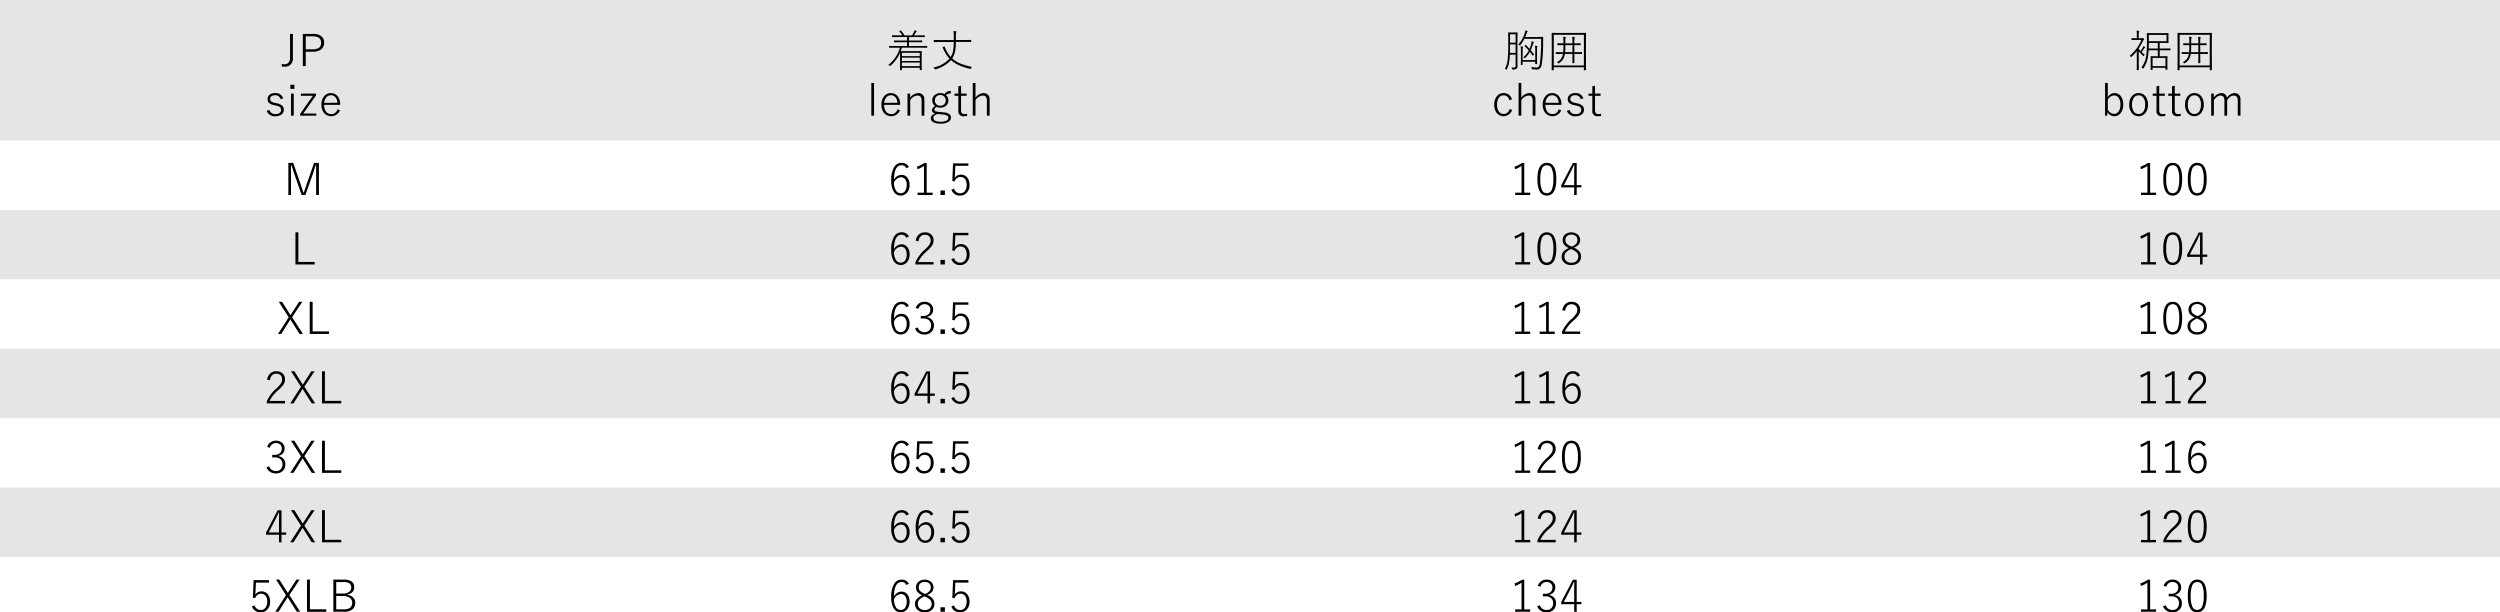 <svg xmlns="http://www.w3.org/2000/svg" width="79.992mm" height="19.593mm" viewBox="0 0 226.749 55.54"><defs><style>.cls-1{fill:#e5e5e5;}</style></defs><g id="レイヤー_2" data-name="レイヤー 2"><g id="レイアウト"><rect class="cls-1" width="226.749" height="12.748"/><rect class="cls-1" y="19.041" width="226.749" height="6.295"/><rect class="cls-1" y="31.629" width="226.749" height="6.295"/><rect class="cls-1" y="44.217" width="226.749" height="6.295"/><path d="M28.923,14.772v2.916h-.252V15.852l.004-.863H28.63c-.039.133-.131.416-.275.848l-.656,1.852h-.34L26.712,15.836q-.142-.406-.281-.848h-.043c-.001.057-.002.115-.002.176l.006.691v1.832h-.24v-2.916h.443l.633,1.828q.157.445.287.855h.041q.224-.669.287-.844l.641-1.84Z"/><path d="M27.059,21.071v2.688h1.484v.229h-1.748v-2.916Z"/><path d="M27.419,27.372l-.928,1.4.984,1.516h-.309L26.456,29.169c-.054-.086-.095-.152-.125-.197-.035.061-.076.128-.123.201L25.509,30.288h-.297l.973-1.508-.904-1.408h.303l.637,1.008.133.203q.028-.04.07-.111c.03-.05.05-.083.061-.1l.641-1Z"/><path d="M28.355,27.372v2.688h1.484v.229H28.091v-2.916Z"/><path d="M24.223,34.428a.954.954,0,0,1,.33-.59.81.81,0,0,1,.52-.166.774.774,0,0,1,.582.221.703.703,0,0,1,.193.516.85.85,0,0,1-.139.471,2.877,2.877,0,0,1-.465.5,3.07,3.07,0,0,0-.793.988h1.4v.221H24.199v-.197a3.351,3.351,0,0,1,.865-1.158,2.496,2.496,0,0,0,.432-.486.666.666,0,0,0,.088-.338.495.495,0,0,0-.162-.396.52.52,0,0,0-.354-.119q-.492,0-.594.6Z"/><path d="M28.531,33.672l-.928,1.4.984,1.516h-.309l-.711-1.119c-.054-.086-.095-.152-.125-.197-.035.061-.076.128-.123.201l-.699,1.115h-.297l.973-1.508-.904-1.408h.303l.637,1.008.133.203q.028-.04.07-.111c.03-.05.05-.083.061-.1l.641-1Z"/><path d="M29.467,33.672v2.688h1.484v.229h-1.748v-2.916Z"/><path d="M24.225,40.524a.846.846,0,0,1,.344-.428.86.86,0,0,1,.465-.125.797.797,0,0,1,.582.219.637.637,0,0,1,.197.477.663.663,0,0,1-.166.465.725.725,0,0,1-.383.211v.025a.79.79,0,0,1,.475.285.739.739,0,0,1,.143.455.795.795,0,0,1-.266.631.834.834,0,0,1-.574.201.875.875,0,0,1-.873-.545l.24-.104a.697.697,0,0,0,.271.346.687.687,0,0,0,.361.086.541.541,0,0,0,.438-.188.626.626,0,0,0,.139-.42.585.585,0,0,0-.201-.482.782.782,0,0,0-.504-.146h-.225v-.229h.201a.699.699,0,0,0,.516-.174.536.536,0,0,0,.148-.396.471.471,0,0,0-.168-.387.553.553,0,0,0-.357-.113.562.562,0,0,0-.361.121.626.626,0,0,0-.201.311Z"/><path d="M28.531,39.972l-.928,1.4.984,1.516h-.309l-.711-1.119c-.054-.086-.095-.151-.125-.197-.035.062-.076.129-.123.201l-.699,1.115h-.297l.973-1.508-.904-1.408h.303l.637,1.008.133.203q.028-.038.07-.111c.03-.049.05-.082.061-.1l.641-1Z"/><path d="M29.467,39.972v2.688h1.484v.229h-1.748v-2.916Z"/><path d="M25.531,46.283V48.293h.424v.207h-.424v.688H25.303v-.688H24.127v-.195l1.057-2.021ZM25.303,48.293V47.096q0-.119.008-.607H25.272q-.122.296-.262.561L24.371,48.293Z"/><path d="M28.531,46.272l-.928,1.4.984,1.516h-.309l-.711-1.119c-.054-.086-.095-.151-.125-.197-.035.062-.076.129-.123.201l-.699,1.115h-.297l.973-1.508-.904-1.408h.303l.637,1.008.133.203q.028-.038.07-.111c.03-.049.05-.082.061-.1l.641-1Z"/><path d="M29.467,46.272V48.959h1.484v.229h-1.748v-2.916Z"/><path d="M24.394,52.62v.221H23.212l-.035.76c-.003.058-.011.17-.023.336a.609.609,0,0,1,.252-.229.686.686,0,0,1,.309-.072.709.709,0,0,1,.584.281,1.011,1.011,0,0,1,.199.643,1,1,0,0,1-.281.756.778.778,0,0,1-.566.225.789.789,0,0,1-.801-.533l.244-.104a.553.553,0,0,0,.557.42.509.509,0,0,0,.443-.227.896.896,0,0,0,.141-.525.815.815,0,0,0-.168-.555.496.496,0,0,0-.389-.164.535.535,0,0,0-.344.119.626.626,0,0,0-.191.281l-.209-.033.068-1.6Z"/><path d="M27.173,52.571l-.928,1.4.984,1.516h-.309l-.711-1.119c-.054-.086-.095-.151-.125-.197-.035.062-.076.129-.123.201l-.699,1.115H24.966l.973-1.508-.904-1.408h.303l.637,1.008.133.203q.028-.038.07-.111c.03-.049.05-.082.061-.1l.641-1Z"/><path d="M28.109,52.571v2.688H29.593v.229h-1.748v-2.916Z"/><path d="M30.234,52.571h.932a1.148,1.148,0,0,1,.768.207.641.641,0,0,1,.193.502.578.578,0,0,1-.203.457.853.853,0,0,1-.457.193v.021a.915.915,0,0,1,.58.26.658.658,0,0,1,.172.463.721.721,0,0,1-.301.627,1.171,1.171,0,0,1-.695.186h-.988Zm.26.221v1.043h.568a.973.973,0,0,0,.617-.166.453.453,0,0,0,.176-.373.434.434,0,0,0-.18-.396,1.058,1.058,0,0,0-.545-.107Zm0,1.264v1.211h.691q.757,0,.758-.6a.522.522,0,0,0-.25-.463,1.12,1.12,0,0,0-.615-.148Z"/><path d="M82.436,15.147l-.24.117a.428.428,0,0,0-.42-.275q-.672,0-.695,1.307a.791.791,0,0,1,.68-.436.658.658,0,0,1,.555.277,1.018,1.018,0,0,1,.182.623,1.044,1.044,0,0,1-.26.752.752.752,0,0,1-1.189-.145,1.833,1.833,0,0,1-.215-.967,2.265,2.265,0,0,1,.291-1.291.768.768,0,0,1,.66-.338A.688.688,0,0,1,82.436,15.147Zm-1.348,1.4a1.285,1.285,0,0,0,.197.771.488.488,0,0,0,.406.205.467.467,0,0,0,.416-.223.971.971,0,0,0,.129-.537.783.783,0,0,0-.158-.525.449.449,0,0,0-.357-.158A.743.743,0,0,0,81.088,16.547Z"/><path d="M84.049,14.779v2.695h.539v.213H83.225v-.213H83.801V15.051a2.74,2.74,0,0,1-.588.301l-.045-.232a2.885,2.885,0,0,0,.676-.34Z"/><path d="M85.701,17.279v.408H85.301v-.408Z"/><path d="M87.832,14.82v.221H86.651l-.035.76c-.003.058-.011.17-.023.336a.609.609,0,0,1,.252-.229.686.686,0,0,1,.309-.072.709.709,0,0,1,.584.281,1.011,1.011,0,0,1,.199.643,1,1,0,0,1-.281.756.778.778,0,0,1-.566.225.789.789,0,0,1-.801-.533l.244-.104a.553.553,0,0,0,.557.42.509.509,0,0,0,.443-.227.896.896,0,0,0,.141-.525.815.815,0,0,0-.168-.555.496.496,0,0,0-.389-.164.535.535,0,0,0-.344.119.626.626,0,0,0-.191.281l-.209-.033.068-1.6Z"/><path d="M82.436,21.446l-.24.117a.428.428,0,0,0-.42-.275q-.672,0-.695,1.307a.791.791,0,0,1,.68-.436.658.658,0,0,1,.555.277,1.018,1.018,0,0,1,.182.623,1.044,1.044,0,0,1-.26.752.752.752,0,0,1-1.189-.145,1.833,1.833,0,0,1-.215-.967,2.265,2.265,0,0,1,.291-1.291.768.768,0,0,1,.66-.338A.688.688,0,0,1,82.436,21.446ZM81.088,22.847a1.284,1.284,0,0,0,.197.771.488.488,0,0,0,.406.205.467.467,0,0,0,.416-.223.971.971,0,0,0,.129-.537.783.783,0,0,0-.158-.525.449.449,0,0,0-.357-.158A.743.743,0,0,0,81.088,22.847Z"/><path d="M83.047,21.827a.96.96,0,0,1,.33-.59.815.815,0,0,1,.52-.166.777.777,0,0,1,.582.221.706.706,0,0,1,.193.516.846.846,0,0,1-.139.471,2.842,2.842,0,0,1-.465.5,3.091,3.091,0,0,0-.793.988H84.676v.221H83.024v-.197a3.369,3.369,0,0,1,.865-1.158,2.441,2.441,0,0,0,.432-.486.663.663,0,0,0,.088-.338.497.497,0,0,0-.162-.396.525.525,0,0,0-.354-.119q-.492,0-.594.6Z"/><path d="M85.701,23.579v.408H85.301v-.408Z"/><path d="M87.832,21.12v.221H86.651l-.035.76c-.003.058-.011.17-.023.336a.609.609,0,0,1,.252-.229.686.686,0,0,1,.309-.072.709.709,0,0,1,.584.281,1.011,1.011,0,0,1,.199.643,1,1,0,0,1-.281.756.778.778,0,0,1-.566.225.789.789,0,0,1-.801-.533l.244-.104a.553.553,0,0,0,.557.42.509.509,0,0,0,.443-.227.896.896,0,0,0,.141-.525.815.815,0,0,0-.168-.555.496.496,0,0,0-.389-.164.535.535,0,0,0-.344.119.626.626,0,0,0-.191.281l-.209-.033.068-1.6Z"/><path d="M82.436,27.747l-.24.117a.428.428,0,0,0-.42-.275q-.672,0-.695,1.307A.789.789,0,0,1,81.76,28.46a.656.656,0,0,1,.555.277,1.014,1.014,0,0,1,.182.623,1.046,1.046,0,0,1-.26.752.752.752,0,0,1-1.189-.145,1.838,1.838,0,0,1-.215-.967,2.263,2.263,0,0,1,.291-1.291.765.765,0,0,1,.66-.338A.688.688,0,0,1,82.436,27.747ZM81.088,29.148a1.289,1.289,0,0,0,.197.771.488.488,0,0,0,.406.205.467.467,0,0,0,.416-.223.973.973,0,0,0,.129-.537.78.78,0,0,0-.158-.525.449.449,0,0,0-.357-.158A.742.742,0,0,0,81.088,29.148Z"/><path d="M83.049,27.925a.838.838,0,0,1,.344-.428.851.851,0,0,1,.465-.125.793.793,0,0,1,.582.219.634.634,0,0,1,.197.477.664.664,0,0,1-.166.465.738.738,0,0,1-.383.211v.025a.785.785,0,0,1,.475.285.735.735,0,0,1,.143.455.797.797,0,0,1-.266.631.839.839,0,0,1-.574.201.875.875,0,0,1-.873-.545l.24-.104a.616.616,0,0,0,.633.432.541.541,0,0,0,.438-.188.628.628,0,0,0,.139-.42.582.582,0,0,0-.201-.482.782.782,0,0,0-.504-.146h-.225v-.229h.201a.703.703,0,0,0,.516-.174.539.539,0,0,0,.148-.396.469.469,0,0,0-.168-.387.548.548,0,0,0-.357-.113.557.557,0,0,0-.361.121.626.626,0,0,0-.201.311Z"/><path d="M85.701,29.88v.408H85.301v-.408Z"/><path d="M87.832,27.421v.221H86.651l-.035.76c-.003.057-.011.169-.023.336a.609.609,0,0,1,.252-.229.673.673,0,0,1,.309-.072.709.709,0,0,1,.584.281,1.147,1.147,0,0,1-.082,1.398.853.853,0,0,1-1.367-.309l.244-.104a.554.554,0,0,0,.557.42.511.511,0,0,0,.443-.227.9.9,0,0,0,.141-.525.814.814,0,0,0-.168-.555.496.496,0,0,0-.389-.164.53.53,0,0,0-.344.119.626.626,0,0,0-.191.281l-.209-.033.068-1.6Z"/><path d="M82.436,34.047l-.24.117a.428.428,0,0,0-.42-.275q-.672,0-.695,1.307a.789.789,0,0,1,.68-.436.656.656,0,0,1,.555.277,1.014,1.014,0,0,1,.182.623,1.046,1.046,0,0,1-.26.752.752.752,0,0,1-1.189-.145,1.838,1.838,0,0,1-.215-.967,2.263,2.263,0,0,1,.291-1.291.765.765,0,0,1,.66-.338A.688.688,0,0,1,82.436,34.047ZM81.088,35.447a1.289,1.289,0,0,0,.197.771.488.488,0,0,0,.406.205.467.467,0,0,0,.416-.223.973.973,0,0,0,.129-.537.78.78,0,0,0-.158-.525.449.449,0,0,0-.357-.158A.742.742,0,0,0,81.088,35.447Z"/><path d="M84.356,33.684v2.01h.424v.207h-.424v.688h-.229v-.688H82.951v-.195L84.008,33.684Zm-.229,2.01V34.496q0-.12.008-.607h-.039q-.122.294-.262.561l-.639,1.244Z"/><path d="M85.701,36.18v.408H85.301v-.408Z"/><path d="M87.832,33.721v.221H86.651l-.035.76c-.003.057-.011.169-.023.336a.609.609,0,0,1,.252-.229.673.673,0,0,1,.309-.072.709.709,0,0,1,.584.281,1.147,1.147,0,0,1-.082,1.398.853.853,0,0,1-1.367-.309l.244-.104a.554.554,0,0,0,.557.42.511.511,0,0,0,.443-.227.9.9,0,0,0,.141-.525.814.814,0,0,0-.168-.555.496.496,0,0,0-.389-.164.53.53,0,0,0-.344.119.626.626,0,0,0-.191.281l-.209-.033.068-1.6Z"/><path d="M82.436,40.347l-.24.117a.428.428,0,0,0-.42-.275q-.672,0-.695,1.307a.791.791,0,0,1,.68-.436.658.658,0,0,1,.555.277,1.018,1.018,0,0,1,.182.623,1.044,1.044,0,0,1-.26.752.752.752,0,0,1-1.189-.145,1.833,1.833,0,0,1-.215-.967,2.265,2.265,0,0,1,.291-1.291.768.768,0,0,1,.66-.338A.688.688,0,0,1,82.436,40.347ZM81.088,41.747a1.284,1.284,0,0,0,.197.771.488.488,0,0,0,.406.205.467.467,0,0,0,.416-.223.971.971,0,0,0,.129-.537.783.783,0,0,0-.158-.525.449.449,0,0,0-.357-.158A.743.743,0,0,0,81.088,41.747Z"/><path d="M84.576,40.021v.221H83.395l-.035.76c-.003.058-.011.17-.023.336a.609.609,0,0,1,.252-.229.686.686,0,0,1,.309-.072.709.709,0,0,1,.584.281,1.011,1.011,0,0,1,.199.643,1,1,0,0,1-.281.756.778.778,0,0,1-.566.225.789.789,0,0,1-.801-.533l.244-.104a.553.553,0,0,0,.557.42.509.509,0,0,0,.443-.227.896.896,0,0,0,.141-.525.815.815,0,0,0-.168-.555.496.496,0,0,0-.389-.164.535.535,0,0,0-.344.119.626.626,0,0,0-.191.281l-.209-.033.068-1.6Z"/><path d="M85.701,42.48v.408H85.301v-.408Z"/><path d="M87.832,40.021v.221H86.651l-.035.76c-.003.058-.011.17-.023.336a.609.609,0,0,1,.252-.229.686.686,0,0,1,.309-.072.709.709,0,0,1,.584.281,1.011,1.011,0,0,1,.199.643,1,1,0,0,1-.281.756.778.778,0,0,1-.566.225.789.789,0,0,1-.801-.533l.244-.104a.553.553,0,0,0,.557.42.509.509,0,0,0,.443-.227.896.896,0,0,0,.141-.525.815.815,0,0,0-.168-.555.496.496,0,0,0-.389-.164.535.535,0,0,0-.344.119.626.626,0,0,0-.191.281l-.209-.033.068-1.6Z"/><path d="M82.436,46.647l-.24.117a.428.428,0,0,0-.42-.275q-.672,0-.695,1.307a.791.791,0,0,1,.68-.436.658.658,0,0,1,.555.277,1.018,1.018,0,0,1,.182.623,1.044,1.044,0,0,1-.26.752.752.752,0,0,1-1.189-.145,1.833,1.833,0,0,1-.215-.967,2.265,2.265,0,0,1,.291-1.291.768.768,0,0,1,.66-.338A.688.688,0,0,1,82.436,46.647Zm-1.348,1.4a1.285,1.285,0,0,0,.197.771.488.488,0,0,0,.406.205.467.467,0,0,0,.416-.223.971.971,0,0,0,.129-.537.783.783,0,0,0-.158-.525.449.449,0,0,0-.357-.158A.743.743,0,0,0,81.088,48.047Z"/><path d="M84.66,46.647l-.24.117a.428.428,0,0,0-.42-.275q-.672,0-.695,1.307a.791.791,0,0,1,.68-.436.658.658,0,0,1,.555.277,1.018,1.018,0,0,1,.182.623,1.044,1.044,0,0,1-.26.752.752.752,0,0,1-1.189-.145,1.833,1.833,0,0,1-.215-.967,2.265,2.265,0,0,1,.291-1.291.768.768,0,0,1,.66-.338A.688.688,0,0,1,84.66,46.647Zm-1.348,1.4a1.285,1.285,0,0,0,.197.771.488.488,0,0,0,.406.205.467.467,0,0,0,.416-.223.971.971,0,0,0,.129-.537.783.783,0,0,0-.158-.525.449.449,0,0,0-.357-.158A.743.743,0,0,0,83.313,48.047Z"/><path d="M85.701,48.779v.408H85.301v-.408Z"/><path d="M87.832,46.32v.221H86.651l-.035.76c-.003.058-.011.17-.023.336a.609.609,0,0,1,.252-.229.686.686,0,0,1,.309-.072.709.709,0,0,1,.584.281,1.011,1.011,0,0,1,.199.643,1,1,0,0,1-.281.756.778.778,0,0,1-.566.225.789.789,0,0,1-.801-.533l.244-.104a.553.553,0,0,0,.557.42.509.509,0,0,0,.443-.227.896.896,0,0,0,.141-.525.815.815,0,0,0-.168-.555.496.496,0,0,0-.389-.164.535.535,0,0,0-.344.119.626.626,0,0,0-.191.281l-.209-.033.068-1.6Z"/><path d="M82.436,52.946l-.24.117a.428.428,0,0,0-.42-.275q-.672,0-.695,1.307a.791.791,0,0,1,.68-.436.658.658,0,0,1,.555.277,1.018,1.018,0,0,1,.182.623,1.044,1.044,0,0,1-.26.752.752.752,0,0,1-1.189-.145,1.833,1.833,0,0,1-.215-.967,2.265,2.265,0,0,1,.291-1.291.768.768,0,0,1,.66-.338A.688.688,0,0,1,82.436,52.946ZM81.088,54.347a1.284,1.284,0,0,0,.197.771.488.488,0,0,0,.406.205.467.467,0,0,0,.416-.223.971.971,0,0,0,.129-.537.783.783,0,0,0-.158-.525.449.449,0,0,0-.357-.158A.743.743,0,0,0,81.088,54.347Z"/><path d="M84.1,53.964a1.255,1.255,0,0,1,.527.375.704.704,0,0,1,.121.42.714.714,0,0,1-.277.602.958.958,0,0,1-.602.18.911.911,0,0,1-.66-.23.714.714,0,0,1-.217-.541.652.652,0,0,1,.174-.461,1.548,1.548,0,0,1,.475-.312,1.111,1.111,0,0,1-.451-.34.651.651,0,0,1-.109-.385.644.644,0,0,1,.246-.525.939.939,0,0,1,1.146.045.684.684,0,0,1,.053.896A1.205,1.205,0,0,1,84.1,53.964Zm-.256.127a1.33,1.33,0,0,0-.482.322.533.533,0,0,0-.117.346.525.525,0,0,0,.189.434.665.665,0,0,0,.436.135.645.645,0,0,0,.484-.172.54.54,0,0,0,.143-.393.515.515,0,0,0-.143-.373,1.427,1.427,0,0,0-.441-.266Zm.061-.219a.986.986,0,0,0,.424-.291.521.521,0,0,0,.092-.318.443.443,0,0,0-.172-.367.595.595,0,0,0-.381-.117.545.545,0,0,0-.41.152.469.469,0,0,0-.129.34.46.46,0,0,0,.121.33,1.198,1.198,0,0,0,.387.238Z"/><path d="M85.701,55.079v.408H85.301v-.408Z"/><path d="M87.832,52.62v.221H86.651l-.035.76c-.003.058-.011.17-.023.336a.609.609,0,0,1,.252-.229.686.686,0,0,1,.309-.072.709.709,0,0,1,.584.281,1.011,1.011,0,0,1,.199.643,1,1,0,0,1-.281.756.778.778,0,0,1-.566.225.789.789,0,0,1-.801-.533l.244-.104a.553.553,0,0,0,.557.42.509.509,0,0,0,.443-.227.896.896,0,0,0,.141-.525.815.815,0,0,0-.168-.555.496.496,0,0,0-.389-.164.535.535,0,0,0-.344.119.626.626,0,0,0-.191.281l-.209-.033.068-1.6Z"/><path d="M79.276,7.523v2.969h-.248V7.523Z"/><path d="M81.643,9.512H80.192a.933.933,0,0,0,.203.646.559.559,0,0,0,.434.188.549.549,0,0,0,.566-.43l.232.088a.86.86,0,0,1-1.465.219,1.162,1.162,0,0,1-.215-.727,1.132,1.132,0,0,1,.275-.803.763.763,0,0,1,.58-.25.753.753,0,0,1,.631.307,1.115,1.115,0,0,1,.209.697Zm-.248-.188a.825.825,0,0,0-.203-.527.516.516,0,0,0-.385-.154.537.537,0,0,0-.438.209.829.829,0,0,0-.17.473Z"/><path d="M82.549,8.492v.371a.946.946,0,0,1,.73-.42.54.54,0,0,1,.424.17.567.567,0,0,1,.137.395v1.484h-.252V9.111c0-.295-.124-.443-.371-.443a.857.857,0,0,0-.66.416v1.408h-.248v-2Z"/><path d="M86.248,8.248l-.02.229a.67.67,0,0,0-.26.043.559.559,0,0,0-.164.117.568.568,0,0,1,.211.467.607.607,0,0,1-.234.506.781.781,0,0,1-.498.154.859.859,0,0,1-.332-.062c-.133.074-.199.154-.199.238a.144.144,0,0,0,.086.146,1.275,1.275,0,0,0,.338.062l.393.039a1.043,1.043,0,0,1,.562.182.368.368,0,0,1,.117.291.464.464,0,0,1-.266.416,1.366,1.366,0,0,1-.67.141,1.266,1.266,0,0,1-.684-.152.392.392,0,0,1-.201-.34.369.369,0,0,1,.123-.27.722.722,0,0,1,.285-.162q-.305-.066-.305-.293,0-.196.277-.387a.588.588,0,0,1-.252-.506.611.611,0,0,1,.242-.506.841.841,0,0,1,.873-.066.676.676,0,0,1,.26-.229A.763.763,0,0,1,86.248,8.248Zm-1.201,2.092c-.261.072-.391.189-.391.354a.294.294,0,0,0,.209.273,1.159,1.159,0,0,0,.455.074,1.052,1.052,0,0,0,.545-.115.279.279,0,0,0,.154-.24.218.218,0,0,0-.113-.199,1.079,1.079,0,0,0-.398-.098Zm.24-1.721a.49.49,0,0,0-.365.145.473.473,0,0,0-.129.344.455.455,0,0,0,.162.371.5.5,0,0,0,.33.109.484.484,0,0,0,.365-.143.511.511,0,0,0-.035-.715A.495.495,0,0,0,85.287,8.619Z"/><path d="M87.168,7.775v.717h.504v.199h-.504V9.992c0,.236.099.354.297.354a1.184,1.184,0,0,0,.26-.029l-.018.203a1.647,1.647,0,0,1-.283.021.443.443,0,0,1-.504-.5V8.691h-.344V8.492h.344V7.832Z"/><path d="M88.477,7.523v1.332a.953.953,0,0,1,.723-.412.543.543,0,0,1,.424.17A.56.56,0,0,1,89.76,9.004v1.488H89.508V9.111c0-.295-.124-.443-.371-.443a.864.864,0,0,0-.66.416v1.408h-.248V7.523Z"/><path d="M82.271,4.175V3.827h-.592l-.568.008c-.016,0-.023-.01-.023-.027V3.698c0-.019.008-.027.023-.027l.568.008h.592V3.358h-.775l-.564.008a.024.024,0,0,1-.027-.027V3.226a.024.024,0,0,1,.027-.027l.564.008h.34a1.986,1.986,0,0,0-.256-.348c-.009-.01-.014-.017-.014-.021,0-.008.013-.019.037-.031l.061-.031a.121.121,0,0,1,.037-.012.034.034,0,0,1,.023.012,2.137,2.137,0,0,1,.307.432h.693a2.694,2.694,0,0,0,.168-.301.769.769,0,0,0,.051-.156,1.168,1.168,0,0,1,.168.049q.041.018.041.041c0,.013-.011.027-.033.043a.314.314,0,0,0-.068.084,2.528,2.528,0,0,1-.15.24h.391l.561-.008a.024.024,0,0,1,.027.027v.113a.024.024,0,0,1-.027.027l-.561-.008H82.447v.32H83.05l.568-.008a.024.024,0,0,1,.027.027v.109a.024.024,0,0,1-.027.027L83.05,3.827H82.447v.348h1.088l.535-.008c.02,0,.029.009.029.027v.113c0,.018-.01.027-.029.027l-.535-.008H81.8c-.036.121-.071.225-.105.312h1.328l.553-.008a.024.024,0,0,1,.027.027l-.008.512v.391l.008.77c0,.016-.009.023-.027.023H83.447c-.019,0-.027-.008-.027-.023V6.151H81.8v.191c0,.017-.01.025-.029.025h-.115c-.019,0-.027-.009-.027-.025l.008-.789V4.78a3.287,3.287,0,0,1-.861,1.178.122.122,0,0,1-.049.031c-.011,0-.027-.012-.051-.035a.324.324,0,0,0-.104-.07A2.975,2.975,0,0,0,81.62,4.327h-.408L80.675,4.335a.024.024,0,0,1-.027-.027V4.194A.024.024,0,0,1,80.675,4.167l.537.008Zm-.471.916h1.619V4.792H81.8Zm0,.443h1.619V5.228H81.8Zm0,.137v.328h1.619V5.671Z"/><path d="M86.116,5.319a3.207,3.207,0,0,1-.613-1.012.052.052,0,0,1-.004-.018c0-.012.018-.025.053-.039l.068-.023a.099.099,0,0,1,.037-.01.025.025,0,0,1,.025.021,2.749,2.749,0,0,0,.545.928q.01-.016.064-.111A1.767,1.767,0,0,0,86.468,4.46a5.733,5.733,0,0,0,.039-.652h-1.252l-.535.008c-.02,0-.029-.01-.029-.027V3.651c0-.019.01-.027.029-.027l.535.008h1.252V3.276a2.718,2.718,0,0,0-.031-.461,1.768,1.768,0,0,1,.219.023c.035.005.053.018.053.037a.432.432,0,0,1-.027.076,1.276,1.276,0,0,0-.023.32v.359h.822l.537-.008c.021,0,.031.009.031.027v.137c0,.018-.011.027-.031.027l-.537-.008H86.697a5.231,5.231,0,0,1-.053.746,1.959,1.959,0,0,1-.164.541,2.31,2.31,0,0,1-.115.209,2.654,2.654,0,0,0,.832.496,6.196,6.196,0,0,0,.967.271.383.383,0,0,0-.096.129c-.017.037-.032.057-.047.057a.282.282,0,0,1-.045-.008A5.604,5.604,0,0,1,86.927,5.894a2.837,2.837,0,0,1-.676-.441,2.959,2.959,0,0,1-1.387.83.174.174,0,0,1-.045.012c-.013,0-.03-.018-.053-.051a.437.437,0,0,0-.115-.119A2.689,2.689,0,0,0,86.116,5.319Z"/><path d="M138.251,14.779v2.695h.539v.213H137.427v-.213h.576V15.051a2.74,2.74,0,0,1-.588.301l-.045-.232a2.885,2.885,0,0,0,.676-.34Z"/><path d="M140.304,14.772q.851,0,.852,1.469,0,1.5-.861,1.5-.851,0-.852-1.492Q139.443,14.772,140.304,14.772Zm0,.221a.476.476,0,0,0-.463.322,2.467,2.467,0,0,0-.131.926,2.301,2.301,0,0,0,.164,1.023.449.449,0,0,0,.42.256.48.48,0,0,0,.465-.338,2.565,2.565,0,0,0,.129-.938,2.195,2.195,0,0,0-.166-1.006A.45.45,0,0,0,140.304,14.992Z"/><path d="M143.007,14.783V16.793h.424v.207h-.424v.688h-.229v-.688h-1.176v-.195l1.057-2.021Zm-.229,2.01V15.596q0-.119.008-.607h-.039q-.122.296-.262.561l-.639,1.244Z"/><path d="M138.251,21.079v2.695h.539v.213H137.427v-.213h.576V21.351a2.741,2.741,0,0,1-.588.301l-.045-.232a2.885,2.885,0,0,0,.676-.34Z"/><path d="M140.304,21.071q.851,0,.852,1.469,0,1.5-.861,1.5-.851,0-.852-1.492Q139.443,21.071,140.304,21.071Zm0,.221a.476.476,0,0,0-.463.322,2.467,2.467,0,0,0-.131.926,2.301,2.301,0,0,0,.164,1.023.449.449,0,0,0,.42.256.48.48,0,0,0,.465-.338,2.565,2.565,0,0,0,.129-.938,2.195,2.195,0,0,0-.166-1.006A.45.45,0,0,0,140.304,21.292Z"/><path d="M142.751,22.464a1.255,1.255,0,0,1,.527.375.704.704,0,0,1,.121.42.714.714,0,0,1-.277.602.958.958,0,0,1-.602.18.911.911,0,0,1-.66-.23.714.714,0,0,1-.217-.541.652.652,0,0,1,.174-.461,1.548,1.548,0,0,1,.475-.312,1.111,1.111,0,0,1-.451-.34.651.651,0,0,1-.109-.385.644.644,0,0,1,.246-.525.939.939,0,0,1,1.146.045.684.684,0,0,1,.053.896A1.205,1.205,0,0,1,142.751,22.464Zm-.256.127a1.33,1.33,0,0,0-.482.322.533.533,0,0,0-.117.346.525.525,0,0,0,.189.434.665.665,0,0,0,.436.135.645.645,0,0,0,.484-.172.54.54,0,0,0,.143-.393.515.515,0,0,0-.143-.373,1.427,1.427,0,0,0-.441-.266Zm.061-.219a.986.986,0,0,0,.424-.291.521.521,0,0,0,.092-.318.443.443,0,0,0-.172-.367.595.595,0,0,0-.381-.117.545.545,0,0,0-.41.152.469.469,0,0,0-.129.34.46.46,0,0,0,.121.33,1.197,1.197,0,0,0,.387.238Z"/><path d="M138.251,27.38v2.695h.539v.213H137.427v-.213h.576V27.651a2.833,2.833,0,0,1-.588.301l-.045-.232a2.885,2.885,0,0,0,.676-.34Z"/><path d="M140.476,27.38v2.695h.539v.213h-1.363v-.213h.576V27.651a2.833,2.833,0,0,1-.588.301l-.045-.232a2.885,2.885,0,0,0,.676-.34Z"/><path d="M141.698,28.128a.954.954,0,0,1,.33-.59.81.81,0,0,1,.52-.166.774.774,0,0,1,.582.221.703.703,0,0,1,.193.516.85.85,0,0,1-.139.471,2.877,2.877,0,0,1-.465.5,3.07,3.07,0,0,0-.793.988h1.4v.221H141.675v-.197a3.351,3.351,0,0,1,.865-1.158,2.496,2.496,0,0,0,.432-.486.666.666,0,0,0,.088-.338.495.495,0,0,0-.162-.396.52.52,0,0,0-.354-.119q-.492,0-.594.6Z"/><path d="M138.251,33.68v2.695h.539v.213H137.427v-.213h.576V33.951a2.832,2.832,0,0,1-.588.301l-.045-.232a2.885,2.885,0,0,0,.676-.34Z"/><path d="M140.476,33.68v2.695h.539v.213h-1.363v-.213h.576V33.951a2.832,2.832,0,0,1-.588.301l-.045-.232a2.885,2.885,0,0,0,.676-.34Z"/><path d="M143.312,34.047l-.24.117a.428.428,0,0,0-.42-.275q-.672,0-.695,1.307a.789.789,0,0,1,.68-.436.656.656,0,0,1,.555.277,1.014,1.014,0,0,1,.182.623,1.046,1.046,0,0,1-.26.752.752.752,0,0,1-1.189-.145,1.838,1.838,0,0,1-.215-.967,2.263,2.263,0,0,1,.291-1.291.765.765,0,0,1,.66-.338A.688.688,0,0,1,143.312,34.047Zm-1.348,1.4a1.289,1.289,0,0,0,.197.771.488.488,0,0,0,.406.205.467.467,0,0,0,.416-.223.973.973,0,0,0,.129-.537.78.78,0,0,0-.158-.525.449.449,0,0,0-.357-.158A.742.742,0,0,0,141.964,35.447Z"/><path d="M138.251,39.98v2.695h.539v.213H137.427v-.213h.576V40.251a2.741,2.741,0,0,1-.588.301l-.045-.232a2.885,2.885,0,0,0,.676-.34Z"/><path d="M139.474,40.728a.96.96,0,0,1,.33-.59.815.815,0,0,1,.52-.166.777.777,0,0,1,.582.221.706.706,0,0,1,.193.516.846.846,0,0,1-.139.471,2.842,2.842,0,0,1-.465.5,3.091,3.091,0,0,0-.793.988h1.4v.221h-1.652v-.197a3.369,3.369,0,0,1,.865-1.158,2.44,2.44,0,0,0,.432-.486.663.663,0,0,0,.088-.338.497.497,0,0,0-.162-.396.525.525,0,0,0-.354-.119q-.492,0-.594.6Z"/><path d="M142.529,39.972q.851,0,.852,1.469,0,1.5-.861,1.5-.851,0-.852-1.492Q141.667,39.972,142.529,39.972Zm0,.221a.476.476,0,0,0-.463.322,2.467,2.467,0,0,0-.131.926,2.301,2.301,0,0,0,.164,1.023.449.449,0,0,0,.42.256.48.48,0,0,0,.465-.338,2.565,2.565,0,0,0,.129-.938,2.195,2.195,0,0,0-.166-1.006A.45.45,0,0,0,142.529,40.192Z"/><path d="M138.251,46.279v2.695h.539v.213H137.427v-.213h.576V46.551a2.74,2.74,0,0,1-.588.301l-.045-.232a2.885,2.885,0,0,0,.676-.34Z"/><path d="M139.474,47.027a.96.96,0,0,1,.33-.59.815.815,0,0,1,.52-.166.777.777,0,0,1,.582.221.706.706,0,0,1,.193.516.846.846,0,0,1-.139.471,2.842,2.842,0,0,1-.465.5,3.091,3.091,0,0,0-.793.988h1.4v.221h-1.652v-.197a3.369,3.369,0,0,1,.865-1.158,2.44,2.44,0,0,0,.432-.486.663.663,0,0,0,.088-.338.497.497,0,0,0-.162-.396.525.525,0,0,0-.354-.119q-.492,0-.594.6Z"/><path d="M143.007,46.283V48.293h.424v.207h-.424v.688h-.229v-.688h-1.176v-.195l1.057-2.021Zm-.229,2.01V47.096q0-.119.008-.607h-.039q-.122.296-.262.561l-.639,1.244Z"/><path d="M138.251,52.579v2.695h.539v.213H137.427v-.213h.576V52.851a2.741,2.741,0,0,1-.588.301l-.045-.232a2.885,2.885,0,0,0,.676-.34Z"/><path d="M139.476,53.124a.846.846,0,0,1,.344-.428.86.86,0,0,1,.465-.125.797.797,0,0,1,.582.219.637.637,0,0,1,.197.477.663.663,0,0,1-.166.465.725.725,0,0,1-.383.211v.025a.79.79,0,0,1,.475.285.739.739,0,0,1,.143.455.795.795,0,0,1-.266.631.834.834,0,0,1-.574.201.875.875,0,0,1-.873-.545l.24-.104a.697.697,0,0,0,.271.346.687.687,0,0,0,.361.086.541.541,0,0,0,.438-.188.626.626,0,0,0,.139-.42.585.585,0,0,0-.201-.482.782.782,0,0,0-.504-.146h-.225v-.229h.201a.699.699,0,0,0,.516-.174.536.536,0,0,0,.148-.396.471.471,0,0,0-.168-.387.553.553,0,0,0-.357-.113.562.562,0,0,0-.361.121.626.626,0,0,0-.201.311Z"/><path d="M143.007,52.583v2.01h.424v.207h-.424v.688h-.229v-.688h-1.176v-.195l1.057-2.021Zm-.229,2.01V53.396q0-.119.008-.607h-.039q-.122.296-.262.561l-.639,1.244Z"/><path d="M137.132,9.016l-.244.072a.496.496,0,0,0-.508-.441.511.511,0,0,0-.455.25,1.097,1.097,0,0,0-.141.592,1.02,1.02,0,0,0,.184.656.536.536,0,0,0,.941-.256l.238.08a.807.807,0,0,1-1.414.254,1.195,1.195,0,0,1-.205-.727,1.141,1.141,0,0,1,.268-.803.762.762,0,0,1,.584-.25.752.752,0,0,1,.494.164A.794.794,0,0,1,137.132,9.016Z"/><path d="M137.982,7.523v1.332a.953.953,0,0,1,.723-.412.543.543,0,0,1,.424.17.56.56,0,0,1,.137.391v1.488h-.252V9.111c0-.295-.124-.443-.371-.443a.864.864,0,0,0-.66.416v1.408h-.248V7.523Z"/><path d="M141.62,9.512h-1.451a.933.933,0,0,0,.203.646.559.559,0,0,0,.434.188.549.549,0,0,0,.566-.43l.232.088a.86.86,0,0,1-1.465.219,1.162,1.162,0,0,1-.215-.727,1.132,1.132,0,0,1,.275-.803.763.763,0,0,1,.58-.25.753.753,0,0,1,.631.307,1.115,1.115,0,0,1,.209.697Zm-.248-.188a.825.825,0,0,0-.203-.527.516.516,0,0,0-.385-.154.537.537,0,0,0-.438.209.829.829,0,0,0-.17.473Z"/><path d="M143.611,8.916l-.24.084a.47.47,0,0,0-.488-.361.542.542,0,0,0-.35.1.272.272,0,0,0-.105.221.29.29,0,0,0,.105.248.881.881,0,0,0,.334.125l.16.035a1.072,1.072,0,0,1,.51.227.486.486,0,0,1,.127.359.516.516,0,0,1-.213.436.885.885,0,0,1-.547.152.756.756,0,0,1-.789-.484l.24-.092a.532.532,0,0,0,.553.381.575.575,0,0,0,.41-.127.365.365,0,0,0-.004-.51,1.04,1.04,0,0,0-.371-.137l-.16-.037a.917.917,0,0,1-.484-.227.523.523,0,0,1,.09-.727.811.811,0,0,1,.498-.139A.707.707,0,0,1,143.611,8.916Z"/><path d="M144.669,7.775v.717h.504v.199h-.504V9.992c0,.236.099.354.297.354a1.184,1.184,0,0,0,.26-.029l-.018.203a1.647,1.647,0,0,1-.283.021.443.443,0,0,1-.504-.5V8.691h-.344V8.492h.344V7.832Z"/><path d="M137.465,4.956h-.521a4.524,4.524,0,0,1-.094.836,2.685,2.685,0,0,1-.174.492c-.011.024-.021.037-.031.037a.113.113,0,0,1-.045-.025.281.281,0,0,0-.107-.061,2.267,2.267,0,0,0,.246-.77,10.509,10.509,0,0,0,.059-1.307V3.579l-.008-.613a.024.024,0,0,1,.027-.027l.291.008h.213l.291-.008c.02,0,.029.009.029.027l-.008.613V5.427l.008.541a.311.311,0,0,1-.102.271.558.558,0,0,1-.311.072.11.11,0,0,1-.059-.01.17.17,0,0,1-.021-.059.307.307,0,0,0-.064-.125c.093.008.153.012.184.012.023,0,.048-.002.072-.004.083-.008.125-.066.125-.176Zm0-.16V4.026h-.504v.133c0,.178-.003.391-.008.637Zm0-.926V3.11h-.504v.76Zm.875-.516h1.104l.492-.008c.022,0,.033.01.033.031-.005.083-.008.206-.008.369a13.409,13.409,0,0,1-.117,2.037.749.749,0,0,1-.184.441.399.399,0,0,1-.268.082,3.587,3.587,0,0,1-.389-.02.104.104,0,0,1-.055-.014.164.164,0,0,1-.014-.059.523.523,0,0,0-.045-.141,2.84,2.84,0,0,0,.5.053.209.209,0,0,0,.182-.09.742.742,0,0,0,.1-.318,16.529,16.529,0,0,0,.107-2.197H138.26a4.374,4.374,0,0,1-.361.576c-.017.023-.03.035-.039.035a.111.111,0,0,1-.053-.031.315.315,0,0,0-.1-.049A3.128,3.128,0,0,0,138.26,3.107a1.405,1.405,0,0,0,.084-.348.936.936,0,0,1,.176.051q.041.013.041.041c0,.013-.013.031-.037.057a.955.955,0,0,0-.084.203C138.425,3.151,138.392,3.233,138.34,3.355Zm.879.791a1.618,1.618,0,0,1,.188.021c.024.004.037.014.037.031a.171.171,0,0,1-.02.061.966.966,0,0,0-.02.268v.783l.008.473a.026.026,0,0,1-.029.029h-.111c-.019,0-.027-.01-.027-.029v-.184h-1.145v.26a.026.026,0,0,1-.029.029h-.107c-.019,0-.027-.01-.027-.029l.008-.469V4.591a1.811,1.811,0,0,0-.029-.389,1.022,1.022,0,0,1,.197.027c.022.008.033.018.033.029a.077.077,0,0,1-.021.047.886.886,0,0,0-.023.289v.852h1.145V4.526A1.816,1.816,0,0,0,139.219,4.146Zm-.559.438c-.13-.15-.255-.282-.373-.396q-.012-.012-.012-.018a.072.072,0,0,1,.02-.033L138.344,4.087c.012-.014.021-.02.027-.02a.033.033,0,0,1,.02.012q.199.19.34.352a3.205,3.205,0,0,0,.125-.352,1.719,1.719,0,0,0,.064-.336.8.8,0,0,1,.168.053c.024.012.037.024.037.039a.382.382,0,0,1-.041.072.853.853,0,0,0-.064.168,3.956,3.956,0,0,1-.184.477q.199.24.287.367a.036.036,0,0,1,.012.021q0,.012-.023.035l-.043.047c-.02.021-.033.033-.041.033-.007,0-.013-.006-.02-.016-.074-.111-.157-.223-.248-.334a2.448,2.448,0,0,1-.416.551c-.022.021-.037.031-.045.031s-.021-.01-.039-.027a.315.315,0,0,0-.092-.062A2.347,2.347,0,0,0,138.66,4.583Z"/><path d="M143.658,6.099H140.93v.24a.024.024,0,0,1-.027.027h-.141a.024.024,0,0,1-.027-.027l.008-1.473V4.06l-.008-1.053a.024.024,0,0,1,.027-.027l.564.008h1.936l.564-.008a.024.024,0,0,1,.027.027l-.008.943v.916l.008,1.473a.024.024,0,0,1-.027.027h-.141a.024.024,0,0,1-.027-.027Zm-2.729-.164h2.729V3.159H140.93Zm.83-1.043h-.061l-.561.008c-.019,0-.027-.008-.027-.023V4.751a.024.024,0,0,1,.027-.027l.561.008h.084a3.817,3.817,0,0,0,.02-.385V4.091l-.527.008a.024.024,0,0,1-.027-.027V3.95a.024.024,0,0,1,.027-.027l.527.008V3.835a3.096,3.096,0,0,0-.027-.5,1.852,1.852,0,0,1,.195.02c.03.004.045.015.045.033a.158.158,0,0,1-.016.055,1.654,1.654,0,0,0-.025.385v.104h.648V3.858a3.237,3.237,0,0,0-.027-.516,1.714,1.714,0,0,1,.199.02c.026.005.039.016.039.033a.214.214,0,0,1-.016.059,1.768,1.768,0,0,0-.023.385v.092h.008l.541-.008a.024.024,0,0,1,.027.027v.121a.024.024,0,0,1-.027.027l-.541-.008h-.008V4.731h.104l.561-.008a.024.024,0,0,1,.027.027v.125c0,.016-.009.023-.027.023l-.561-.008h-.104v.26l.008.549a.024.024,0,0,1-.027.027h-.133a.024.024,0,0,1-.027-.027l.008-.549V4.892h-.688a1.252,1.252,0,0,1-.207.543,1.253,1.253,0,0,1-.322.293.181.181,0,0,1-.047.023c-.008,0-.022-.012-.045-.035a.292.292,0,0,0-.111-.072,1.12,1.12,0,0,0,.373-.297A1.084,1.084,0,0,0,141.76,4.892Zm.215-.801V4.335c0,.161-.005.293-.016.396h.664V4.091Z"/><path d="M195.017,14.779v2.695h.539v.213H194.193v-.213h.576V15.051a2.741,2.741,0,0,1-.588.301l-.045-.232a2.885,2.885,0,0,0,.676-.34Z"/><path d="M197.07,14.772q.851,0,.852,1.469,0,1.5-.861,1.5-.851,0-.852-1.492Q196.208,14.772,197.07,14.772Zm0,.221a.476.476,0,0,0-.463.322,2.467,2.467,0,0,0-.131.926,2.301,2.301,0,0,0,.164,1.023.449.449,0,0,0,.42.256.48.48,0,0,0,.465-.338,2.566,2.566,0,0,0,.129-.938,2.195,2.195,0,0,0-.166-1.006A.45.45,0,0,0,197.07,14.992Z"/><path d="M199.294,14.772q.851,0,.852,1.469,0,1.5-.861,1.5-.851,0-.852-1.492Q198.433,14.772,199.294,14.772Zm0,.221a.476.476,0,0,0-.463.322,2.467,2.467,0,0,0-.131.926,2.301,2.301,0,0,0,.164,1.023.449.449,0,0,0,.42.256.48.48,0,0,0,.465-.338,2.566,2.566,0,0,0,.129-.938,2.195,2.195,0,0,0-.166-1.006A.45.45,0,0,0,199.294,14.992Z"/><path d="M195.017,21.079v2.695h.539v.213H194.193v-.213h.576V21.351a2.741,2.741,0,0,1-.588.301L194.136,21.419a2.885,2.885,0,0,0,.676-.34Z"/><path d="M197.07,21.071q.851,0,.852,1.469,0,1.5-.861,1.5-.851,0-.852-1.492Q196.208,21.071,197.07,21.071Zm0,.221a.476.476,0,0,0-.463.322,2.467,2.467,0,0,0-.131.926,2.301,2.301,0,0,0,.164,1.023.449.449,0,0,0,.42.256.48.48,0,0,0,.465-.338,2.566,2.566,0,0,0,.129-.938,2.195,2.195,0,0,0-.166-1.006A.45.45,0,0,0,197.07,21.292Z"/><path d="M199.773,21.083v2.01h.424v.207h-.424v.688h-.229v-.688h-1.176v-.195l1.057-2.021Zm-.229,2.01V21.896q0-.119.008-.607h-.039q-.122.296-.262.561l-.639,1.244Z"/><path d="M195.017,27.38v2.695h.539v.213H194.193v-.213h.576V27.651a2.833,2.833,0,0,1-.588.301l-.045-.232a2.885,2.885,0,0,0,.676-.34Z"/><path d="M197.07,27.372q.851,0,.852,1.469,0,1.5-.861,1.5-.851,0-.852-1.492Q196.208,27.372,197.07,27.372Zm0,.221a.476.476,0,0,0-.463.322,2.46,2.46,0,0,0-.131.926,2.304,2.304,0,0,0,.164,1.023.451.451,0,0,0,.42.256.481.481,0,0,0,.465-.338,2.573,2.573,0,0,0,.129-.938,2.192,2.192,0,0,0-.166-1.006A.45.45,0,0,0,197.07,27.593Z"/><path d="M199.517,28.765a1.238,1.238,0,0,1,.527.375.702.702,0,0,1,.121.42.716.716,0,0,1-.277.602.964.964,0,0,1-.602.18.915.915,0,0,1-.66-.23.715.715,0,0,1-.217-.541.651.651,0,0,1,.174-.461,1.514,1.514,0,0,1,.475-.312,1.129,1.129,0,0,1-.451-.34.653.653,0,0,1-.109-.385.642.642,0,0,1,.246-.525.939.939,0,0,1,1.146.045.627.627,0,0,1,.195.469.637.637,0,0,1-.143.428A1.218,1.218,0,0,1,199.517,28.765Zm-.256.127a1.306,1.306,0,0,0-.482.322.581.581,0,0,0,.072.779.665.665,0,0,0,.436.135.649.649,0,0,0,.484-.172.54.54,0,0,0,.143-.393.514.514,0,0,0-.143-.373,1.39,1.39,0,0,0-.441-.266Zm.061-.219a.994.994,0,0,0,.424-.291.523.523,0,0,0,.092-.318.442.442,0,0,0-.172-.367.595.595,0,0,0-.381-.117.545.545,0,0,0-.41.152.511.511,0,0,0-.008.67,1.215,1.215,0,0,0,.387.238Z"/><path d="M195.017,33.68v2.695h.539v.213H194.193v-.213h.576V33.951a2.833,2.833,0,0,1-.588.301l-.045-.232a2.885,2.885,0,0,0,.676-.34Z"/><path d="M197.241,33.68v2.695h.539v.213h-1.363v-.213h.576V33.951a2.833,2.833,0,0,1-.588.301l-.045-.232a2.885,2.885,0,0,0,.676-.34Z"/><path d="M198.464,34.428a.954.954,0,0,1,.33-.59.81.81,0,0,1,.52-.166.774.774,0,0,1,.582.221.703.703,0,0,1,.193.516.85.85,0,0,1-.139.471,2.877,2.877,0,0,1-.465.5,3.07,3.07,0,0,0-.793.988H200.093v.221h-1.652v-.197a3.351,3.351,0,0,1,.865-1.158,2.496,2.496,0,0,0,.432-.486.666.666,0,0,0,.088-.338.495.495,0,0,0-.162-.396.52.52,0,0,0-.354-.119q-.492,0-.594.6Z"/><path d="M195.017,39.98v2.695h.539v.213H194.193v-.213h.576V40.251a2.741,2.741,0,0,1-.588.301l-.045-.232a2.885,2.885,0,0,0,.676-.34Z"/><path d="M197.241,39.98v2.695h.539v.213h-1.363v-.213h.576V40.251a2.741,2.741,0,0,1-.588.301l-.045-.232a2.885,2.885,0,0,0,.676-.34Z"/><path d="M200.077,40.347l-.24.117a.428.428,0,0,0-.42-.275q-.672,0-.695,1.307a.791.791,0,0,1,.68-.436.658.658,0,0,1,.555.277,1.018,1.018,0,0,1,.182.623,1.044,1.044,0,0,1-.26.752.752.752,0,0,1-1.189-.145,1.833,1.833,0,0,1-.215-.967,2.265,2.265,0,0,1,.291-1.291.768.768,0,0,1,.66-.338A.688.688,0,0,1,200.077,40.347Zm-1.348,1.4a1.284,1.284,0,0,0,.197.771.488.488,0,0,0,.406.205.467.467,0,0,0,.416-.223.971.971,0,0,0,.129-.537.783.783,0,0,0-.158-.525.449.449,0,0,0-.357-.158A.743.743,0,0,0,198.73,41.747Z"/><path d="M195.017,46.279v2.695h.539v.213H194.193v-.213h.576V46.551a2.741,2.741,0,0,1-.588.301l-.045-.232a2.885,2.885,0,0,0,.676-.34Z"/><path d="M196.239,47.027a.96.96,0,0,1,.33-.59.815.815,0,0,1,.52-.166.777.777,0,0,1,.582.221.706.706,0,0,1,.193.516.846.846,0,0,1-.139.471,2.843,2.843,0,0,1-.465.5,3.09,3.09,0,0,0-.793.988h1.4v.221H196.216v-.197a3.369,3.369,0,0,1,.865-1.158,2.44,2.44,0,0,0,.432-.486.663.663,0,0,0,.088-.338.497.497,0,0,0-.162-.396.525.525,0,0,0-.354-.119q-.492,0-.594.6Z"/><path d="M199.294,46.272q.851,0,.852,1.469,0,1.5-.861,1.5-.851,0-.852-1.492Q198.433,46.272,199.294,46.272Zm0,.221a.476.476,0,0,0-.463.322,2.467,2.467,0,0,0-.131.926,2.301,2.301,0,0,0,.164,1.023.449.449,0,0,0,.42.256.48.48,0,0,0,.465-.338,2.566,2.566,0,0,0,.129-.938,2.195,2.195,0,0,0-.166-1.006A.45.45,0,0,0,199.294,46.492Z"/><path d="M195.017,52.579v2.695h.539v.213H194.193v-.213h.576V52.851a2.741,2.741,0,0,1-.588.301L194.136,52.919a2.885,2.885,0,0,0,.676-.34Z"/><path d="M196.241,53.124a.846.846,0,0,1,.344-.428.86.86,0,0,1,.465-.125.797.797,0,0,1,.582.219.637.637,0,0,1,.197.477.663.663,0,0,1-.166.465.725.725,0,0,1-.383.211v.025a.79.79,0,0,1,.475.285.739.739,0,0,1,.143.455.795.795,0,0,1-.266.631.834.834,0,0,1-.574.201.875.875,0,0,1-.873-.545l.24-.104a.697.697,0,0,0,.271.346.687.687,0,0,0,.361.086.541.541,0,0,0,.438-.188.626.626,0,0,0,.139-.42.585.585,0,0,0-.201-.482.782.782,0,0,0-.504-.146h-.225v-.229h.201a.699.699,0,0,0,.516-.174.536.536,0,0,0,.148-.396.471.471,0,0,0-.168-.387.553.553,0,0,0-.357-.113.562.562,0,0,0-.361.121.626.626,0,0,0-.201.311Z"/><path d="M199.294,52.571q.851,0,.852,1.469,0,1.5-.861,1.5-.851,0-.852-1.492Q198.433,52.571,199.294,52.571Zm0,.221a.476.476,0,0,0-.463.322,2.467,2.467,0,0,0-.131.926,2.301,2.301,0,0,0,.164,1.023.449.449,0,0,0,.42.256.48.48,0,0,0,.465-.338,2.566,2.566,0,0,0,.129-.938,2.195,2.195,0,0,0-.166-1.006A.45.45,0,0,0,199.294,52.792Z"/><path d="M191.179,7.523V8.805a.712.712,0,0,1,.611-.361.687.687,0,0,1,.592.311,1.244,1.244,0,0,1,.197.73,1.168,1.168,0,0,1-.266.811.71.71,0,0,1-.547.246.679.679,0,0,1-.604-.373l-.045.324h-.188V7.523Zm0,1.537v.879a.645.645,0,0,0,.553.389.503.503,0,0,0,.441-.246,1.047,1.047,0,0,0,.15-.594,1.001,1.001,0,0,0-.18-.643.479.479,0,0,0-.389-.186A.654.654,0,0,0,191.179,9.061Z"/><path d="M193.974,8.443a.754.754,0,0,1,.637.316,1.183,1.183,0,0,1,.211.725,1.138,1.138,0,0,1-.271.805.797.797,0,0,1-1.221-.068,1.193,1.193,0,0,1-.207-.725,1.137,1.137,0,0,1,.27-.803A.759.759,0,0,1,193.974,8.443Zm0,.203a.508.508,0,0,0-.455.25,1.092,1.092,0,0,0-.141.592,1.032,1.032,0,0,0,.18.656.504.504,0,0,0,.412.193.509.509,0,0,0,.455-.252,1.109,1.109,0,0,0,.141-.598,1.017,1.017,0,0,0-.18-.648A.504.504,0,0,0,193.974,8.647Z"/><path d="M195.843,7.775v.717h.504v.199h-.504V9.992c0,.236.099.354.297.354a1.184,1.184,0,0,0,.26-.029l-.018.203a1.647,1.647,0,0,1-.283.021.443.443,0,0,1-.504-.5V8.691h-.344V8.492h.344V7.832Z"/><path d="M197.251,7.775v.717h.504v.199h-.504V9.992c0,.236.099.354.297.354a1.184,1.184,0,0,0,.26-.029l-.018.203a1.647,1.647,0,0,1-.283.021.443.443,0,0,1-.504-.5V8.691h-.344V8.492h.344V7.832Z"/><path d="M199.034,8.443a.754.754,0,0,1,.637.316,1.183,1.183,0,0,1,.211.725,1.138,1.138,0,0,1-.271.805.797.797,0,0,1-1.221-.068,1.193,1.193,0,0,1-.207-.725,1.137,1.137,0,0,1,.27-.803A.759.759,0,0,1,199.034,8.443Zm0,.203a.508.508,0,0,0-.455.25,1.092,1.092,0,0,0-.141.592,1.032,1.032,0,0,0,.18.656.504.504,0,0,0,.412.193.509.509,0,0,0,.455-.252,1.109,1.109,0,0,0,.141-.598,1.017,1.017,0,0,0-.18-.648A.504.504,0,0,0,199.034,8.647Z"/><path d="M200.792,8.492v.371a.865.865,0,0,1,.676-.42.534.534,0,0,1,.367.133.449.449,0,0,1,.152.283.853.853,0,0,1,.68-.416.518.518,0,0,1,.412.17.574.574,0,0,1,.133.395v1.484h-.248V9.111c0-.295-.122-.443-.365-.443a.565.565,0,0,0-.338.129,1.086,1.086,0,0,0-.258.287v1.408h-.248V9.111c0-.295-.117-.443-.352-.443a.566.566,0,0,0-.334.123,1.06,1.06,0,0,0-.27.293v1.408h-.244v-2Z"/><path d="M194.247,4.726a2.29,2.29,0,0,0,.287.24.347.347,0,0,0-.076.084c-.016.023-.028.035-.037.035a.123.123,0,0,1-.047-.027,3.07,3.07,0,0,1-.391-.42v1.225l.008.471c0,.02-.011.029-.033.029h-.131c-.019,0-.027-.01-.027-.029l.008-.471V4.638a3.804,3.804,0,0,1-.484.52.089.089,0,0,1-.043.023c-.012,0-.024-.012-.037-.035a.301.301,0,0,0-.072-.096,3.642,3.642,0,0,0,1.051-1.428h-.502l-.365.008a.024.024,0,0,1-.027-.027V3.482a.024.024,0,0,1,.027-.027l.365.008h.088V3.21a2.123,2.123,0,0,0-.029-.432,1.689,1.689,0,0,1,.205.02c.03.004.045.014.045.031a.243.243,0,0,1-.025.076,1.295,1.295,0,0,0-.02.305V3.462h.252a.119.119,0,0,0,.062-.012.072.072,0,0,1,.037-.012c.021,0,.05.019.088.057.032.035.049.062.049.08,0,.009-.011.021-.033.039a.291.291,0,0,0-.072.104,6.539,6.539,0,0,1-.383.676v.045c.036.045.093.11.168.195.062-.089.124-.186.184-.291a1.059,1.059,0,0,0,.061-.156.883.883,0,0,1,.143.076.045.045,0,0,1,.029.039c0,.012-.01.021-.029.031a.218.218,0,0,0-.072.076C194.426,4.478,194.353,4.583,194.247,4.726Zm1.465-.166h-.83q-.018.313-.059.588a2.687,2.687,0,0,1-.4,1.041c-.02.025-.033.039-.041.039-.005,0-.02-.012-.043-.035a.284.284,0,0,0-.117-.072,2.147,2.147,0,0,0,.434-1.029,8.836,8.836,0,0,0,.072-1.268l-.008-.797a.024.024,0,0,1,.027-.027l.523.008h.855l.531-.008c.02,0,.029.009.029.027l-.008.289v.268l.008.293q0,.023-.029.023l-.531-.008h-.238v.508h.406l.533-.008a.024.024,0,0,1,.027.027v.121a.024.024,0,0,1-.027.027l-.533-.008h-.406v.543h.219l.455-.008c.02,0,.029.009.029.027l-.008.305v.385l.008.484c0,.018-.01.027-.029.027h-.127a.024.024,0,0,1-.027-.027V6.151h-1.168v.168c0,.018-.01.027-.029.027H195.091c-.021,0-.031-.01-.031-.027l.008-.496V5.476l-.008-.354c0-.019.011-.027.031-.027l.451.008h.17Zm0-.16V3.892h-.812v.02c0,.086-.003.248-.008.488Zm-.812-.664h1.604V3.171h-1.604Zm.34,2.26h1.168V5.255h-1.168Z"/><path d="M200.425,6.099H197.696v.24a.024.024,0,0,1-.027.027h-.141a.024.024,0,0,1-.027-.027l.008-1.473V4.06l-.008-1.053a.024.024,0,0,1,.027-.027l.564.008h1.936l.564-.008a.024.024,0,0,1,.027.027l-.008.943v.916l.008,1.473a.024.024,0,0,1-.027.027h-.141a.024.024,0,0,1-.027-.027Zm-2.729-.164H200.425V3.159H197.696Zm.83-1.043H198.466l-.561.008c-.019,0-.027-.008-.027-.023V4.751a.024.024,0,0,1,.027-.027l.561.008h.084a3.817,3.817,0,0,0,.02-.385V4.091l-.527.008a.024.024,0,0,1-.027-.027V3.95a.024.024,0,0,1,.027-.027l.527.008V3.835a3.097,3.097,0,0,0-.027-.5,1.852,1.852,0,0,1,.195.02c.03.004.045.015.045.033a.158.158,0,0,1-.016.055,1.654,1.654,0,0,0-.025.385v.104h.648V3.858a3.237,3.237,0,0,0-.027-.516,1.714,1.714,0,0,1,.199.02c.026.005.039.016.039.033a.214.214,0,0,1-.016.059,1.768,1.768,0,0,0-.023.385v.092h.008l.541-.008a.024.024,0,0,1,.027.027v.121a.024.024,0,0,1-.027.027l-.541-.008h-.008V4.731h.104l.561-.008a.024.024,0,0,1,.027.027v.125c0,.016-.009.023-.027.023l-.561-.008h-.104v.26l.008.549a.024.024,0,0,1-.027.027h-.133a.024.024,0,0,1-.027-.027l.008-.549V4.892h-.688a1.252,1.252,0,0,1-.207.543,1.253,1.253,0,0,1-.322.293.181.181,0,0,1-.047.023c-.008,0-.022-.012-.045-.035a.292.292,0,0,0-.111-.072,1.12,1.12,0,0,0,.373-.297A1.084,1.084,0,0,0,198.527,4.892Zm.215-.801V4.335c0,.161-.005.293-.016.396h.664V4.091Z"/><path d="M25.684,8.916l-.24.084a.47.47,0,0,0-.488-.361.542.542,0,0,0-.35.1.272.272,0,0,0-.105.221.29.29,0,0,0,.105.248.881.881,0,0,0,.334.125l.16.035a1.072,1.072,0,0,1,.51.227.486.486,0,0,1,.127.359.516.516,0,0,1-.213.436.885.885,0,0,1-.547.152.756.756,0,0,1-.789-.484l.24-.092a.532.532,0,0,0,.553.381.575.575,0,0,0,.41-.127.365.365,0,0,0-.004-.51,1.04,1.04,0,0,0-.371-.137l-.16-.037a.917.917,0,0,1-.484-.227.523.523,0,0,1,.09-.727.811.811,0,0,1,.498-.139A.707.707,0,0,1,25.684,8.916Z"/><path d="M26.701,7.688V8.061H26.334V7.688Zm-.059.805v2h-.248v-2Z"/><path d="M28.658,8.492v.168l-1.152,1.637h1.182v.195H27.227v-.176l1.148-1.629H27.287V8.492Z"/><path d="M30.85,9.512H29.399a.933.933,0,0,0,.203.646.559.559,0,0,0,.434.188.549.549,0,0,0,.566-.43l.232.088a.86.86,0,0,1-1.465.219,1.162,1.162,0,0,1-.215-.727,1.132,1.132,0,0,1,.275-.803.763.763,0,0,1,.58-.25.753.753,0,0,1,.631.307,1.115,1.115,0,0,1,.209.697Zm-.248-.188a.825.825,0,0,0-.203-.527.516.516,0,0,0-.385-.154.537.537,0,0,0-.438.209.829.829,0,0,0-.17.473Z"/><path d="M26.564,3.077V5.288a.735.735,0,0,1-.254.609.749.749,0,0,1-.479.152c-.052,0-.142-.006-.268-.018l-.016-.223a1.879,1.879,0,0,0,.271.02A.441.441,0,0,0,26.175,5.671a.627.627,0,0,0,.129-.418V3.077Z"/><path d="M27.466,3.077h.939a1.1,1.1,0,0,1,.777.236.728.728,0,0,1,.215.561.727.727,0,0,1-.295.623,1.2,1.2,0,0,1-.721.193h-.652V5.993H27.466Zm.264.221V4.474h.637q.756,0,.756-.596,0-.58-.732-.58Z"/></g></g></svg>